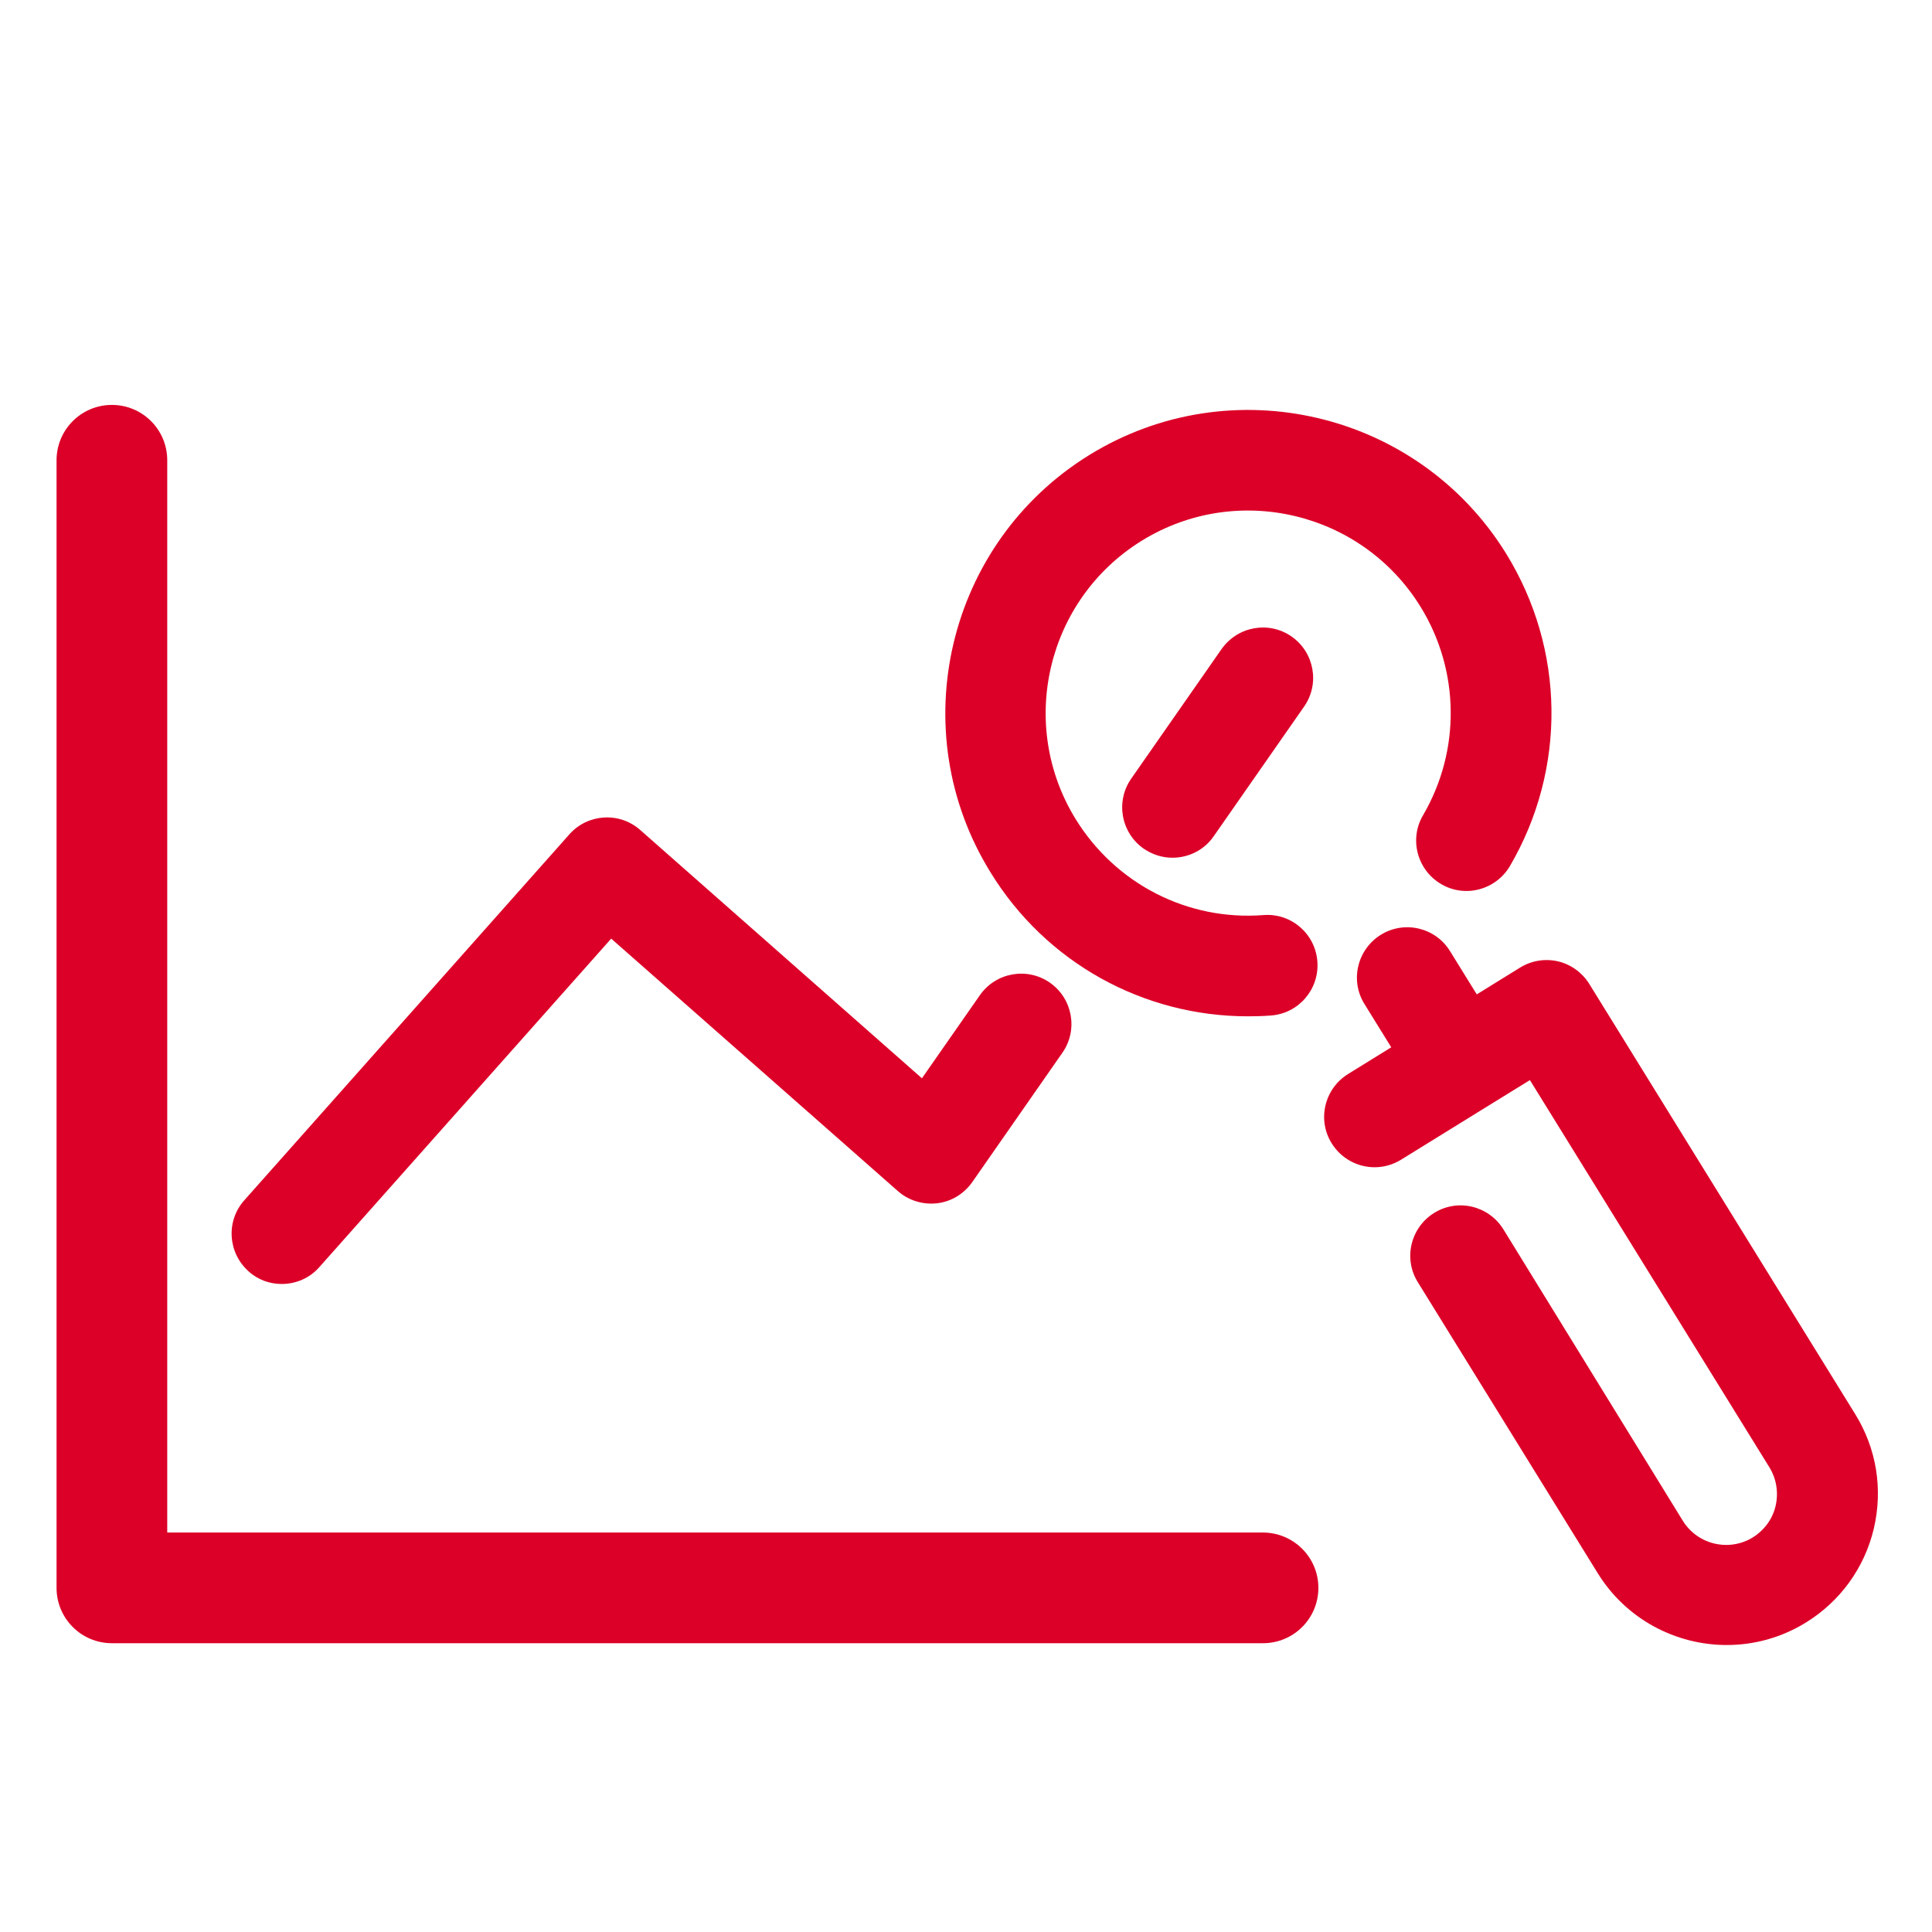 <?xml version="1.0" encoding="utf-8"?>
<!-- Generator: Adobe Illustrator 24.0.1, SVG Export Plug-In . SVG Version: 6.00 Build 0)  -->
<svg version="1.1" id="Capa_1" xmlns="http://www.w3.org/2000/svg" xmlns:xlink="http://www.w3.org/1999/xlink" x="0px" y="0px"
	 viewBox="0 0 96 96" style="enable-background:new 0 0 96 96;" xml:space="preserve">
<style type="text/css">
	.st0{fill:#DC0028;}
</style>
<g>
	<path class="st0" d="M62.75,76.15H8.31V22.87c0-1.52-1.23-2.75-2.75-2.75s-2.75,1.23-2.75,2.75V78.9c0,1.52,1.23,2.75,2.75,2.75
		h57.2c1.52,0,2.75-1.23,2.75-2.75S64.27,76.15,62.75,76.15z"/>
	<path class="st0" d="M62.01,50.5c0.38,0,0.76-0.01,1.14-0.04c1.38-0.1,2.41-1.3,2.31-2.68c-0.1-1.38-1.3-2.42-2.68-2.31
		c-3.76,0.29-7.33-1.54-9.32-4.75c-2.92-4.72-1.45-10.93,3.27-13.85c4.72-2.92,10.93-1.45,13.85,3.27
		c1.96,3.17,2.01,7.15,0.13,10.37c-0.7,1.19-0.29,2.72,0.9,3.42c1.19,0.7,2.72,0.29,3.42-0.9c2.82-4.83,2.74-10.77-0.19-15.52
		c-4.37-7.07-13.67-9.26-20.73-4.89c-7.06,4.37-9.26,13.67-4.89,20.73C51.97,47.83,56.8,50.5,62.01,50.5z"/>
	<path class="st0" d="M92.18,70.26L78.97,48.89c-0.35-0.56-0.91-0.97-1.55-1.12c-0.65-0.15-1.32-0.04-1.89,0.31l-2.15,1.33
		l-1.33-2.15c-0.72-1.17-2.26-1.54-3.44-0.81c-1.17,0.73-1.54,2.27-0.81,3.44l1.33,2.15l-2.15,1.33c-1.17,0.73-1.54,2.27-0.81,3.44
		c0.47,0.76,1.29,1.19,2.13,1.19c0.45,0,0.9-0.12,1.31-0.37l4.27-2.64c0,0,0,0,0,0l2.14-1.32l11.9,19.24
		c0.35,0.57,0.46,1.25,0.31,1.91s-0.56,1.21-1.13,1.57c-1.18,0.73-2.74,0.37-3.48-0.82L74.7,61.08c-0.73-1.17-2.26-1.54-3.44-0.81
		c-1.17,0.73-1.54,2.27-0.81,3.44l8.94,14.46c1.42,2.3,3.89,3.57,6.41,3.57c1.35,0,2.71-0.36,3.94-1.12
		c1.71-1.06,2.91-2.72,3.37-4.67C93.57,73.98,93.24,71.97,92.18,70.26z"/>
	<path class="st0" d="M14,63.8c0.69,0,1.38-0.28,1.87-0.84l14.5-16.32l14.24,12.54c0.53,0.47,1.24,0.69,1.95,0.61
		c0.71-0.08,1.34-0.47,1.75-1.05l4.48-6.43c0.79-1.13,0.51-2.69-0.62-3.48c-1.13-0.79-2.69-0.51-3.48,0.62l-2.88,4.13l-14-12.34
		c-1.03-0.91-2.61-0.81-3.52,0.22L12.14,59.64c-0.92,1.03-0.82,2.61,0.21,3.53C12.82,63.6,13.41,63.8,14,63.8z"/>
	<path class="st0" d="M60.7,32.25l-4.49,6.44c-0.79,1.13-0.51,2.69,0.62,3.48c0.44,0.3,0.93,0.45,1.43,0.45
		c0.79,0,1.57-0.37,2.05-1.07l4.49-6.44c0.79-1.13,0.51-2.69-0.62-3.48C63.05,30.84,61.5,31.12,60.7,32.25z"/>
</g>
</svg>

